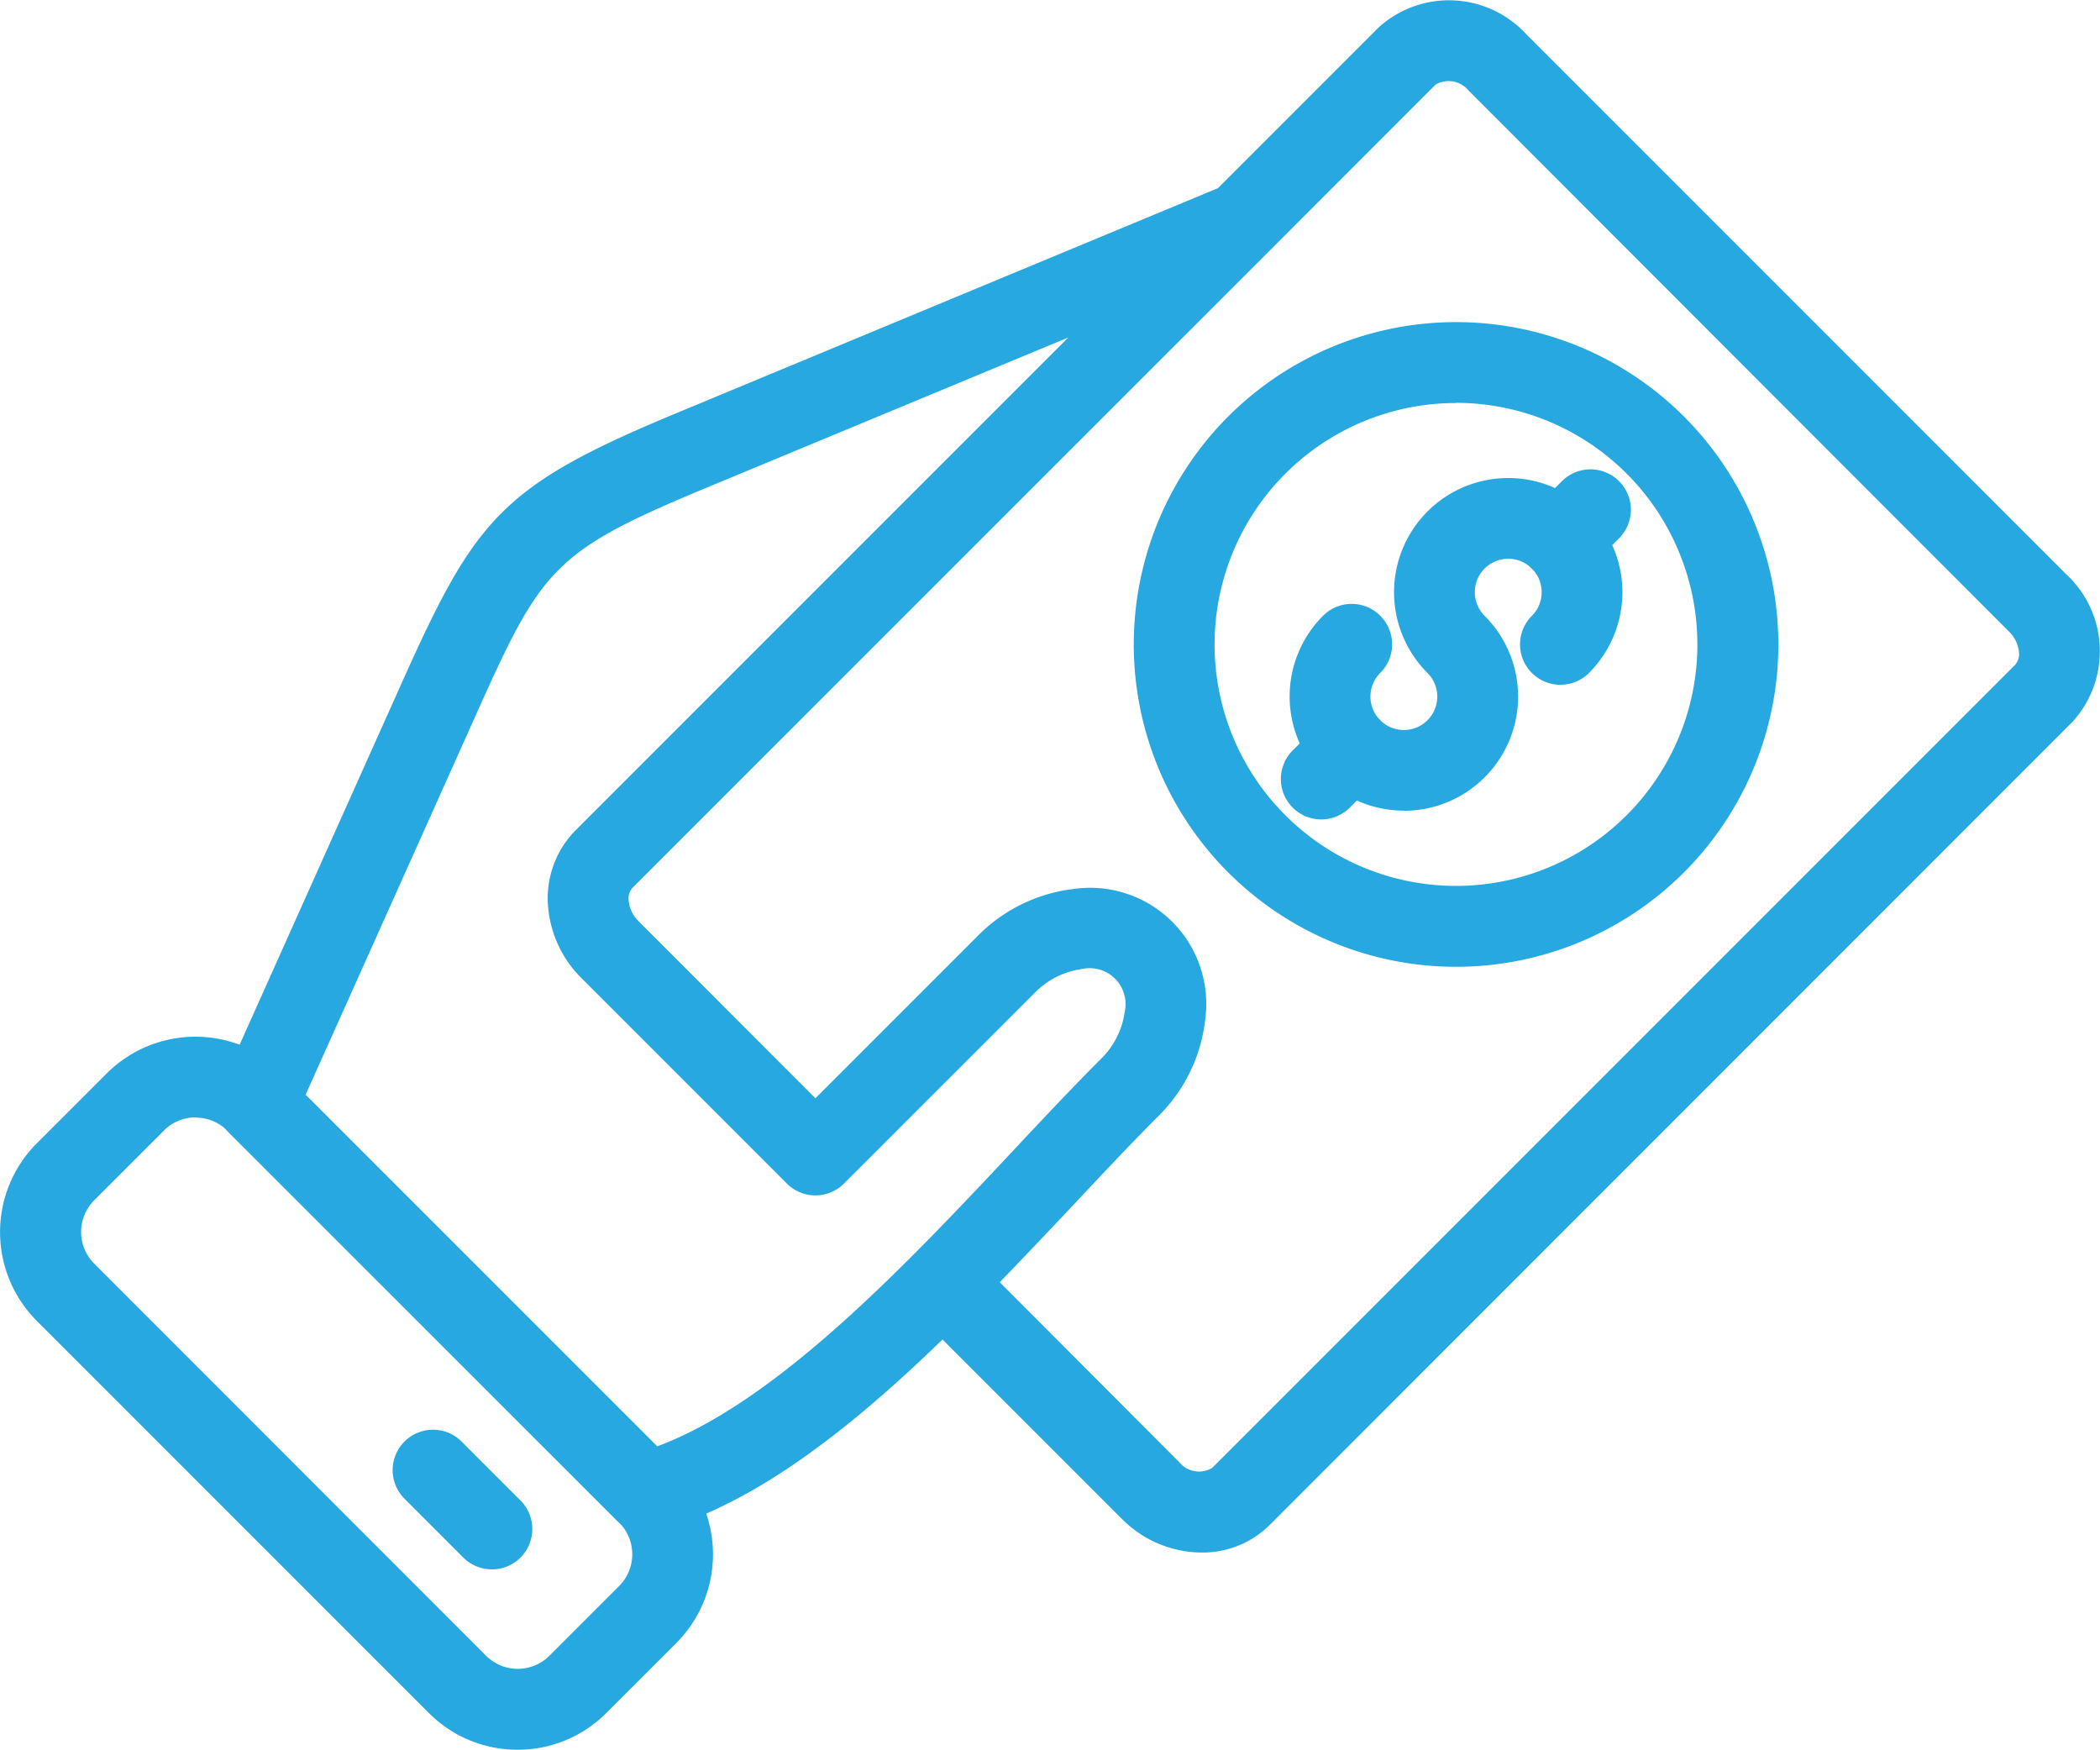 <svg xmlns="http://www.w3.org/2000/svg" width="46.81" height="39" viewBox="0 0 46.81 39">
  <g id="investment" transform="translate(-84.001 -153.423)">
    <path id="Path_808" data-name="Path 808" d="M95.538,580a2.778,2.778,0,0,1-1.978-.82l-8.74-8.739a2.8,2.8,0,0,1,0-3.955l1.56-1.559a2.8,2.8,0,0,1,3.955,0l8.741,8.74a2.8,2.8,0,0,1,0,3.955l-1.56,1.559A2.778,2.778,0,0,1,95.538,580Zm-7.181-14.093a.992.992,0,0,0-.7.291l-1.559,1.559a1,1,0,0,0,0,1.407l8.74,8.744a1,1,0,0,0,1.407,0l1.56-1.56a1,1,0,0,0,0-1.407L89.064,566.2A.991.991,0,0,0,88.357,565.912Z" transform="translate(0 -387.581)" fill="#27a8e0"/>
    <path id="Path_809" data-name="Path 809" d="M191.9,188.024a2.517,2.517,0,0,1-1.772-.753l-3.995-3.995c-2.026,1.963-4.175,3.675-6.378,4.276a.9.9,0,0,1-.873-.232l-8.66-8.657a.9.9,0,0,1-.185-1l4.023-8.978c1.661-3.708,2.215-4.424,6.155-6.06l12.056-5.008,3.577-3.577a2.337,2.337,0,0,1,3.292.141l12.041,12.041a2.335,2.335,0,0,1,.139,3.289l-17.9,17.905A2.124,2.124,0,0,1,191.9,188.024ZM187.408,182,191.4,186a.574.574,0,0,0,.743.139l17.9-17.9a.366.366,0,0,0,.085-.281.743.743,0,0,0-.225-.462L197.868,155.45a.579.579,0,0,0-.745-.141L193.434,159l-.03.03L179.22,173.212a.364.364,0,0,0-.084.281.748.748,0,0,0,.225.464L183.3,177.9l3.611-3.611a3.587,3.587,0,0,1,2.144-1.053,2.588,2.588,0,0,1,2.931,2.93,3.582,3.582,0,0,1-1.053,2.143c-.584.584-1.214,1.255-1.88,1.965C188.517,180.841,187.967,181.425,187.408,182Zm-15.473-4.177,7.836,7.835c2.679-.989,5.6-4.1,7.968-6.624.675-.721,1.315-1.4,1.92-2.006a1.813,1.813,0,0,0,.536-1.058.8.8,0,0,0-.952-.951,1.809,1.809,0,0,0-1.058.535l-4.248,4.247a.9.9,0,0,1-1.273,0l-4.576-4.576a2.532,2.532,0,0,1-.748-1.611,2.152,2.152,0,0,1,.607-1.68l10.992-10.991-8.031,3.335c-3.468,1.44-3.706,1.791-5.2,5.133Z" transform="translate(-81.123)" fill="#27a8e0"/>
    <path id="Path_810" data-name="Path 810" d="M241.771,722.8a.9.9,0,0,1-.637-.264l-1.31-1.311a.9.9,0,1,1,1.273-1.273l1.31,1.31a.9.9,0,0,1-.636,1.539Z" transform="translate(-146.807 -534.401)" fill="#27a8e0"/>
    <g id="Group_4047" data-name="Group 4047" transform="translate(109.267 160.597)">
      <path id="Path_811" data-name="Path 811" d="M597.4,350.192a2.544,2.544,0,0,1-1.8-4.344.9.9,0,0,1,1.273,1.276.745.745,0,1,0,1.053,0,2.545,2.545,0,1,1,3.6,0,.9.9,0,0,1-1.273-1.273.745.745,0,1,0-1.053,0,2.544,2.544,0,0,1-1.8,4.344Z" transform="translate(-591.373 -339.3)" fill="#27a8e0"/>
      <path id="Path_812" data-name="Path 812" d="M592.337,436.192a.9.9,0,0,1-.636-1.537l.675-.675a.9.9,0,1,1,1.273,1.273l-.675.675A.9.9,0,0,1,592.337,436.192Z" transform="translate(-588.152 -425.104)" fill="#27a8e0"/>
      <path id="Path_813" data-name="Path 813" d="M687.035,341.788a.9.9,0,0,1-.636-1.535l.675-.675a.9.9,0,1,1,1.273,1.273l-.675.675A.9.9,0,0,1,687.035,341.788Z" transform="translate(-677.524 -336.028)" fill="#27a8e0"/>
      <path id="Path_814" data-name="Path 814" d="M540.241,295.3a7.184,7.184,0,1,1,5.08-2.1A7.185,7.185,0,0,1,540.241,295.3Zm0-12.565a5.381,5.381,0,1,0,4.974,3.322A5.382,5.382,0,0,0,540.241,282.731Z" transform="translate(-533.055 -280.927)" fill="#27a8e0"/>
    </g>
  </g>
</svg>
